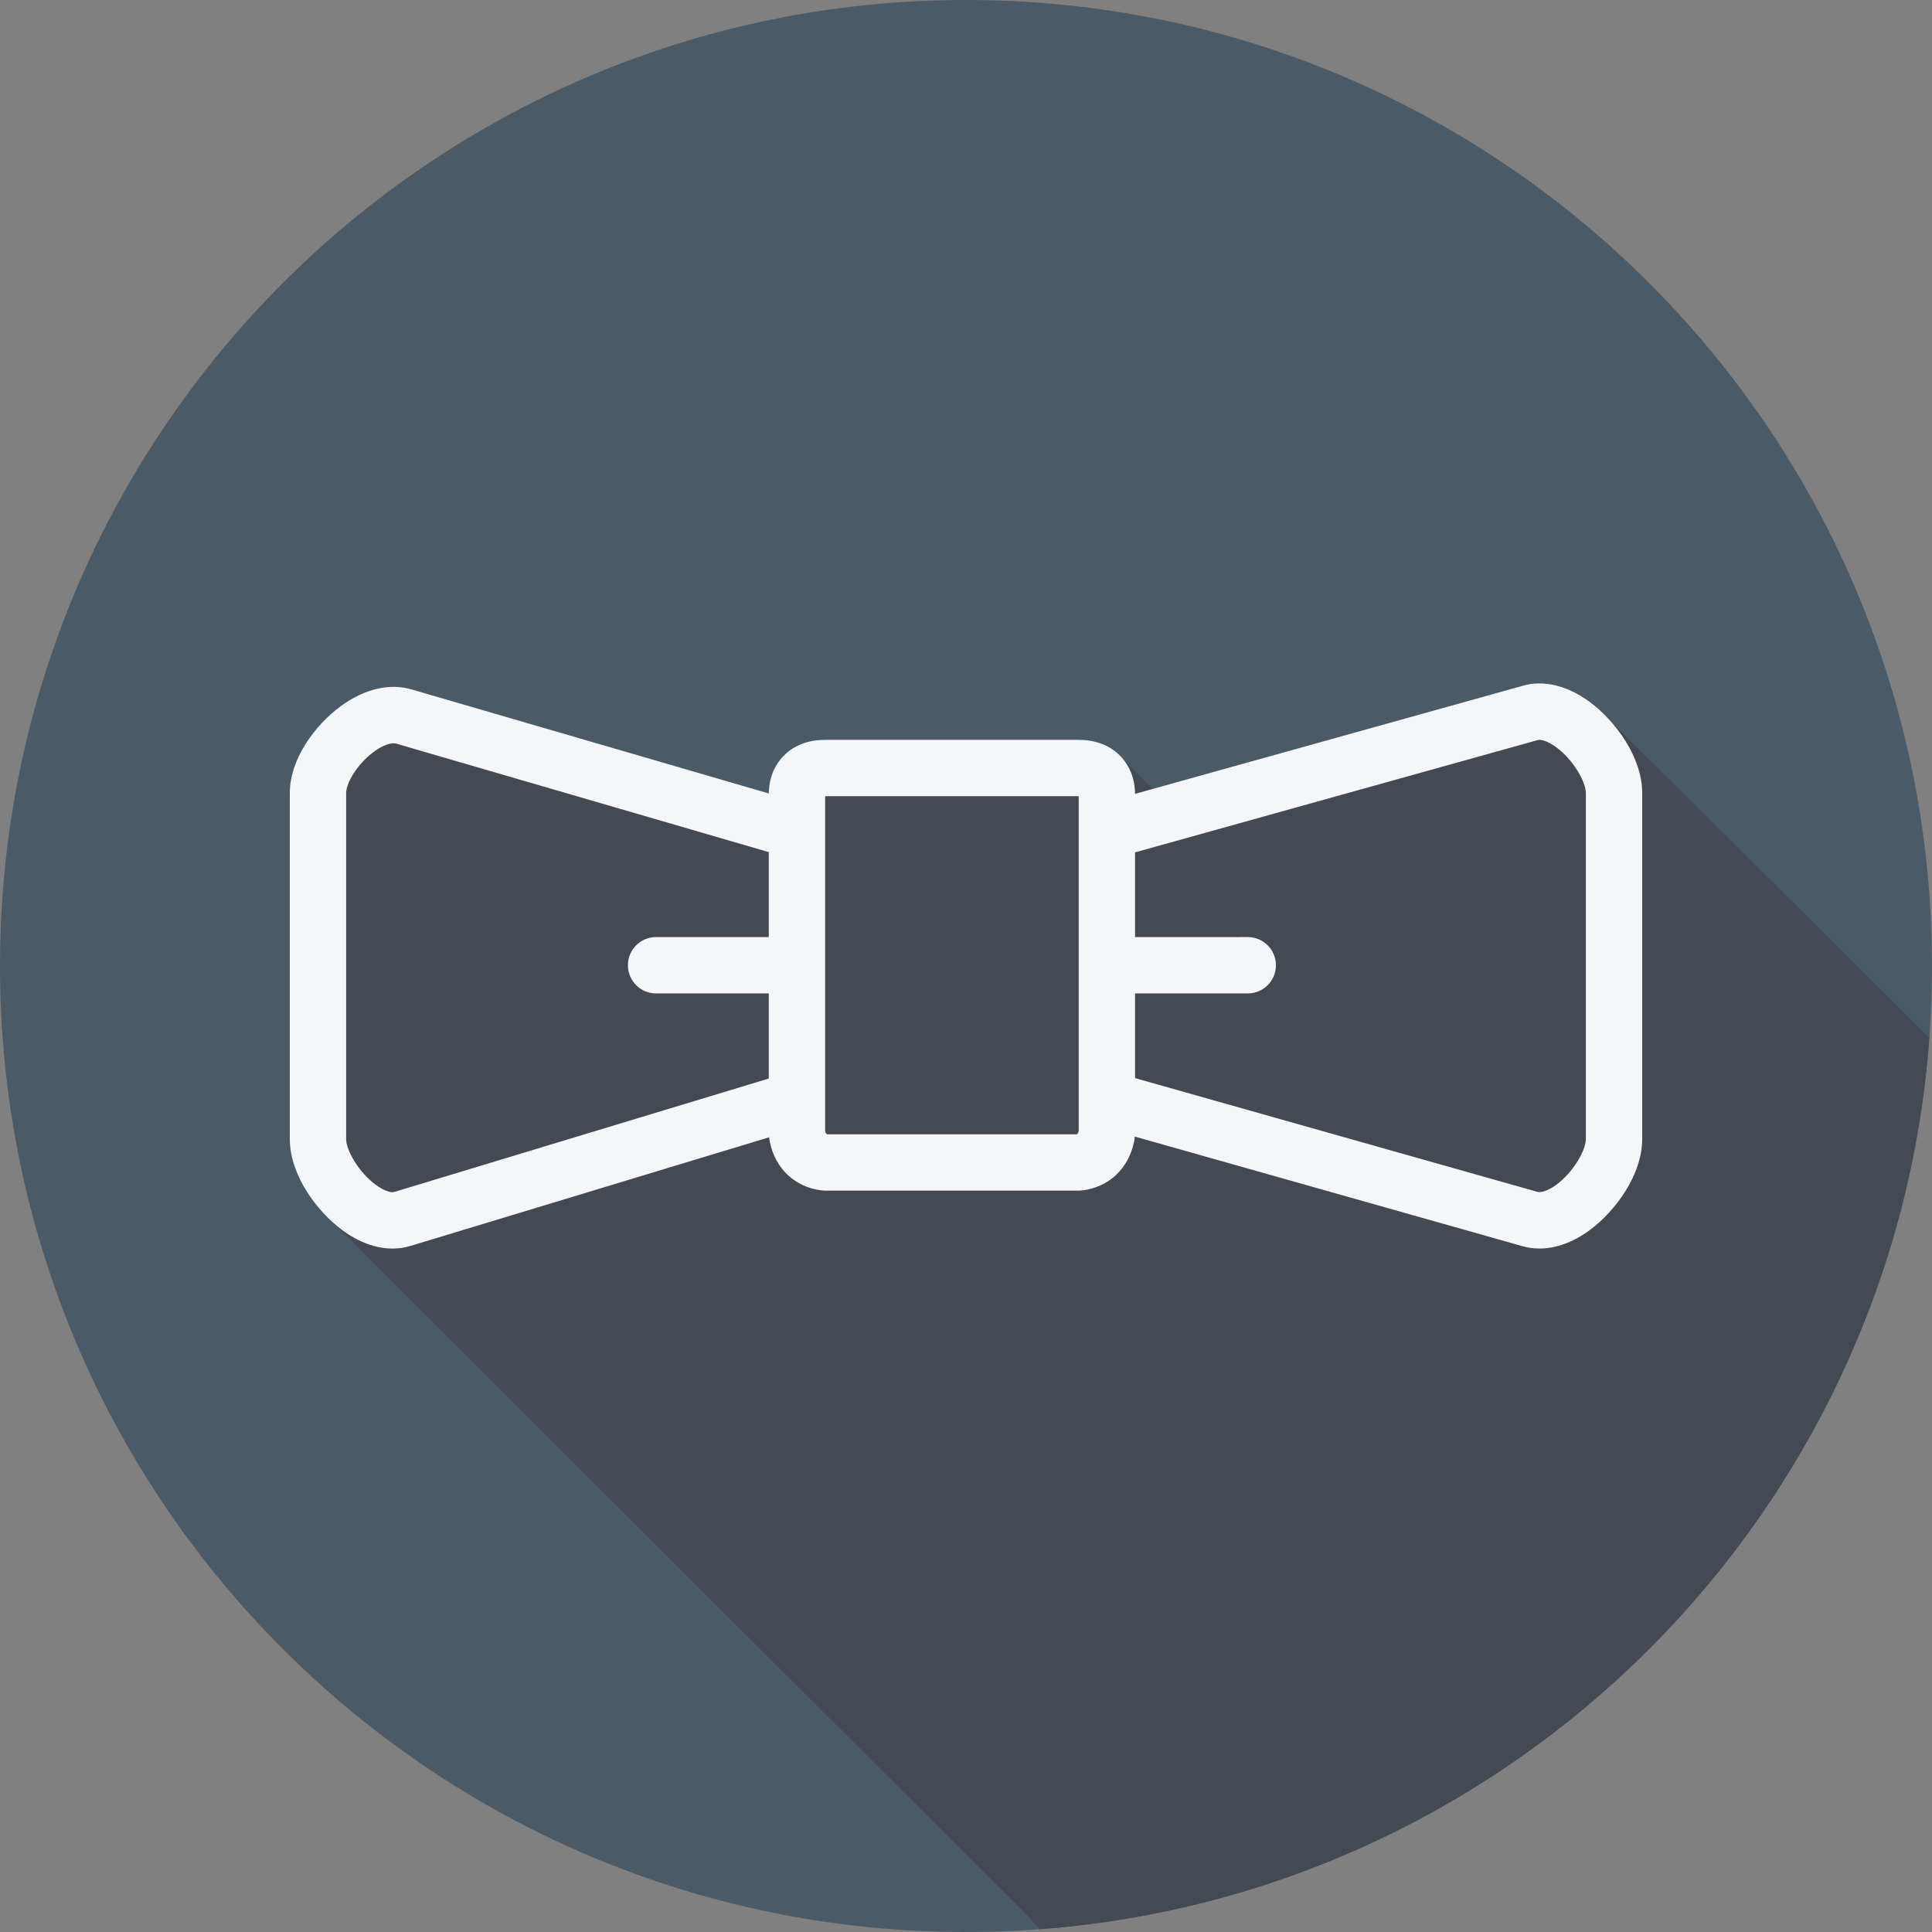<?xml version="1.0" encoding="iso-8859-1"?>
<!-- Uploaded to: SVG Repo, www.svgrepo.com, Generator: SVG Repo Mixer Tools -->
<svg height="800px" width="800px" version="1.1" id="Layer_1" xmlns="http://www.w3.org/2000/svg" xmlns:xlink="http://www.w3.org/1999/xlink" 
	 viewBox="0 0 512 512" xml:space="preserve">
<rect x="0" y="0" width="512" height="512" fill="#808080" stroke="none"/>
<path style="fill:#4A5A67;" d="M0,256.006C0,397.402,114.606,512.004,255.996,512C397.394,512.004,512,397.402,512,256.006
	C512.009,114.61,397.394,0,255.996,0C114.606,0,0,114.614,0,256.006z"/>
<path style="fill:#444A54;" d="M511.292,275.107c-2.997-3.088-84.427-83.995-84.917-84.474c-1.651-1.795-3.394-3.371-5.108-4.631
	c-6.016-4.433-12.477-5.899-17.937-4.201l-97.775,27.258c-0.241-0.243-0.507-0.485-0.79-0.73c-0.091-0.106-7.464-7.548-7.557-7.653
	c-1.904-2.1-5.411-4.609-11.339-4.609h-67.2c-5.957,0-9.465,2.515-11.367,4.627c-3.073,3.423-3.545,7.385-3.557,9.577l-94.4-27.486
	c-5.942-1.859-12.746-0.284-19.126,4.419c-6.678,4.914-13.417,13.917-13.417,22.955v91.703c0,7.822,4.851,15.675,10.287,20.986
	c0.479,0.522,0.974,0.985,1.467,1.467c0.478,0.521,181.802,181.521,181.932,181.51c1.693,1.811,3.39,3.618,5.073,5.438
	C401.51,501.751,501.998,401.12,511.292,275.107z"/>
<path style="fill:#F4F6F9;" d="M421.266,186.001c-6.016-4.433-12.476-5.899-17.937-4.201l-102.538,28.586
	c-0.001-2.155-0.435-6.22-3.586-9.711c-1.903-2.1-5.41-4.608-11.339-4.608h-67.2c-5.957,0-9.465,2.515-11.367,4.626
	c-3.072,3.423-3.543,7.386-3.556,9.578l-94.4-27.486c-5.942-1.859-12.746-0.285-19.126,4.419
	c-6.679,4.915-13.417,13.917-13.417,22.955v91.703c0,9.549,7.212,19.206,13.913,24.139c4.375,3.227,8.969,4.885,13.322,4.885
	c1.641,0,3.252-0.237,4.798-0.718l94.999-28.777c0.046,0.422,0.071,0.852,0.186,1.25c1.466,7.099,6.665,11.984,13.753,12.837
	c0.299,0.036,0.598,0.054,0.897,0.054h67.2c0.299,0,0.598-0.018,0.897-0.054c7.081-0.853,12.272-5.724,13.753-12.826
	c0.128-0.46,0.16-0.956,0.201-1.447l102.4,28.947c1.568,0.485,3.194,0.725,4.857,0.725c4.361,0,8.947-1.659,13.314-4.878
	c6.701-4.933,13.913-14.591,13.913-24.139v-91.703C435.2,200.607,427.981,190.942,421.266,186.001z M104.45,315.891
	c-0.736,0.241-2.64-0.255-4.885-1.914c-4.484-3.3-7.831-9.119-7.831-12.115v-91.703c0-2.672,2.946-7.7,7.335-10.93
	c2.64-1.943,4.82-2.509,5.972-2.147l98.692,28.737v22.516h-29.867c-4.127,0-7.467,3.343-7.467,7.467c0,4.124,3.34,7.467,7.467,7.467
	h29.867v22.55L104.45,315.891z M285.283,300.601H219.25c-0.247-0.073-0.445-0.255-0.583-0.853l0.007-88.747h67.193v88.747
	C285.728,300.346,285.532,300.528,285.283,300.601z M420.267,301.862c0,2.997-3.347,8.816-7.831,12.115
	c-2.253,1.659-4.134,2.165-5.068,1.859L300.8,285.709v-22.441h29.867c4.127,0,7.467-3.343,7.467-7.467
	c0-4.124-3.34-7.467-7.467-7.467H300.8v-22.447l106.75-29.765c0.817-0.229,2.633,0.262,4.87,1.907
	c4.492,3.307,7.845,9.133,7.845,12.13v91.702H420.267z"/>
</svg>